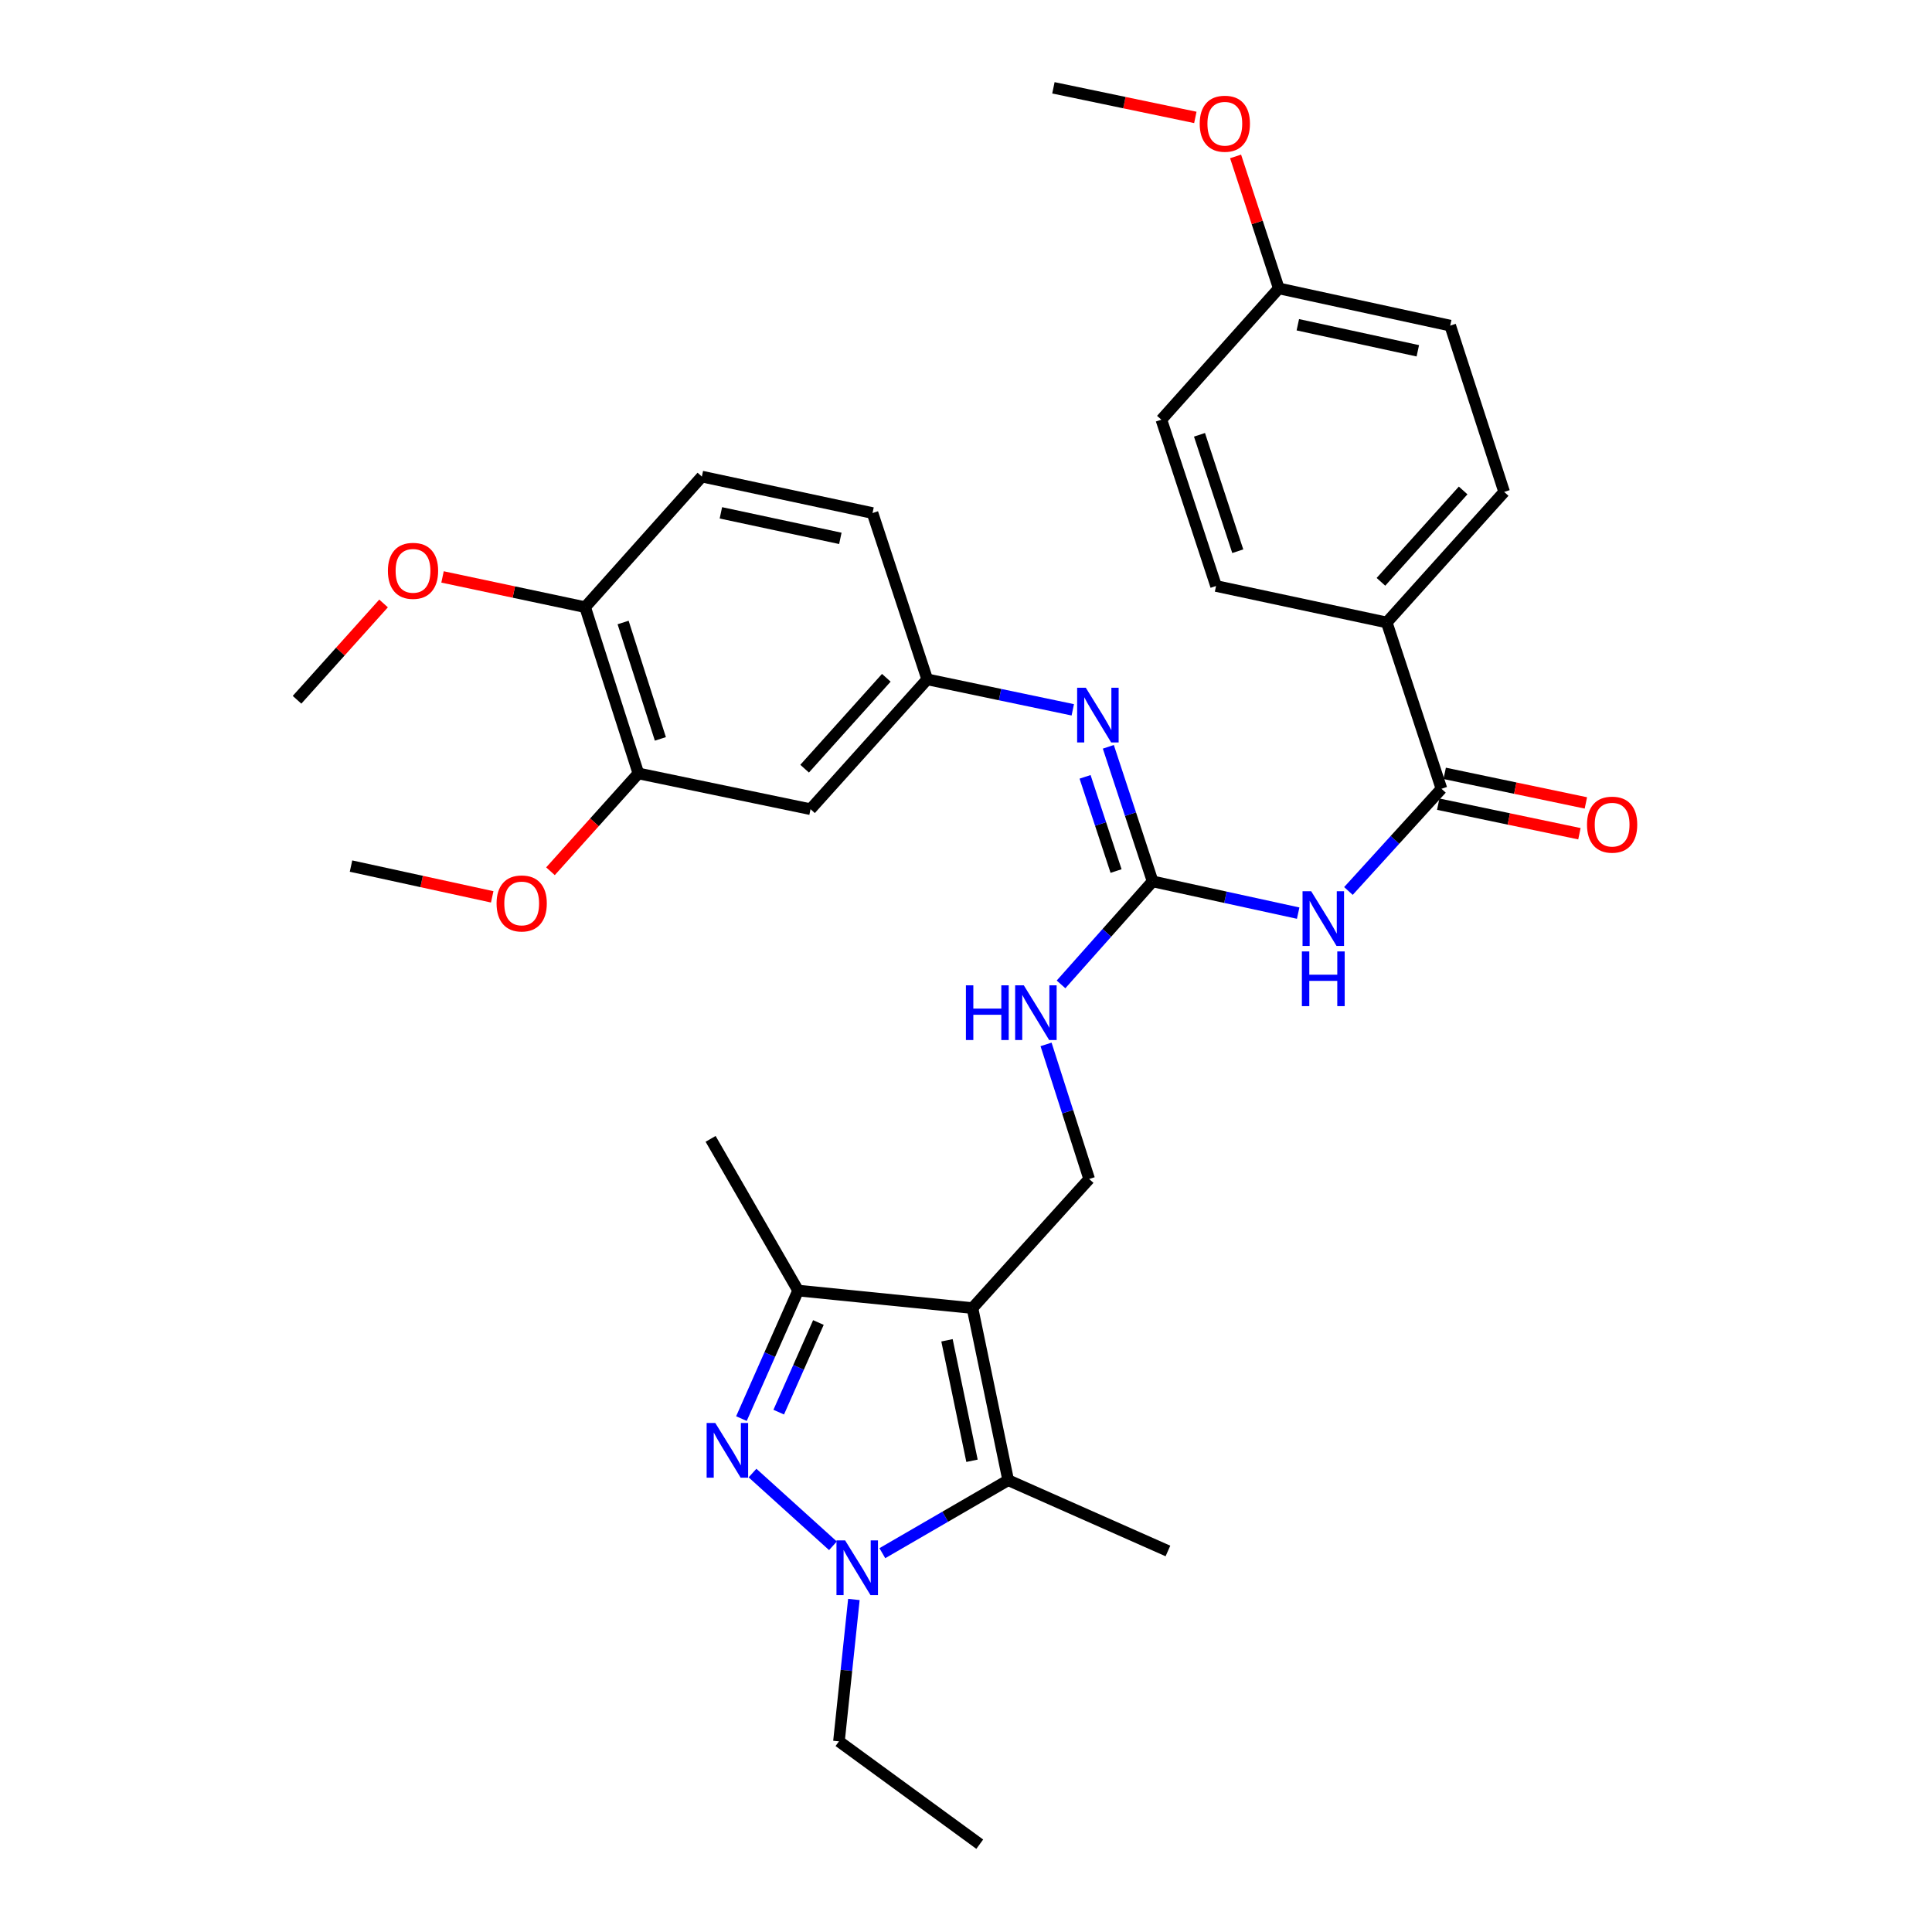 <?xml version='1.0' encoding='iso-8859-1'?>
<svg version='1.1' baseProfile='full'
              xmlns='http://www.w3.org/2000/svg'
                      xmlns:rdkit='http://www.rdkit.org/xml'
                      xmlns:xlink='http://www.w3.org/1999/xlink'
                  xml:space='preserve'
width='1000px' height='1000px' viewBox='0 0 1000 1000'>
<!-- END OF HEADER -->
<rect style='opacity:1.0;fill:#FFFFFF;stroke:none' width='1000' height='1000' x='0' y='0'> </rect>
<path class='bond-2' d='M 503.342,677.064 L 521.836,766.148' style='fill:none;fill-rule:evenodd;stroke:#000000;stroke-width:6px;stroke-linecap:butt;stroke-linejoin:miter;stroke-opacity:1' />
<path class='bond-2' d='M 490.162,693.739 L 503.108,756.097' style='fill:none;fill-rule:evenodd;stroke:#000000;stroke-width:6px;stroke-linecap:butt;stroke-linejoin:miter;stroke-opacity:1' />
<path class='bond-3' d='M 503.342,677.064 L 413.109,667.993' style='fill:none;fill-rule:evenodd;stroke:#000000;stroke-width:6px;stroke-linecap:butt;stroke-linejoin:miter;stroke-opacity:1' />
<path class='bond-8' d='M 503.342,677.064 L 563.749,610.239' style='fill:none;fill-rule:evenodd;stroke:#000000;stroke-width:6px;stroke-linecap:butt;stroke-linejoin:miter;stroke-opacity:1' />
<path class='bond-0' d='M 383.763,734.266 L 398.436,701.13' style='fill:none;fill-rule:evenodd;stroke:#0000FF;stroke-width:6px;stroke-linecap:butt;stroke-linejoin:miter;stroke-opacity:1' />
<path class='bond-0' d='M 398.436,701.13 L 413.109,667.993' style='fill:none;fill-rule:evenodd;stroke:#000000;stroke-width:6px;stroke-linecap:butt;stroke-linejoin:miter;stroke-opacity:1' />
<path class='bond-0' d='M 403.064,730.922 L 413.335,707.727' style='fill:none;fill-rule:evenodd;stroke:#0000FF;stroke-width:6px;stroke-linecap:butt;stroke-linejoin:miter;stroke-opacity:1' />
<path class='bond-0' d='M 413.335,707.727 L 423.606,684.532' style='fill:none;fill-rule:evenodd;stroke:#000000;stroke-width:6px;stroke-linecap:butt;stroke-linejoin:miter;stroke-opacity:1' />
<path class='bond-33' d='M 389.497,762.448 L 431.13,800.099' style='fill:none;fill-rule:evenodd;stroke:#0000FF;stroke-width:6px;stroke-linecap:butt;stroke-linejoin:miter;stroke-opacity:1' />
<path class='bond-1' d='M 456.695,803.926 L 489.266,785.037' style='fill:none;fill-rule:evenodd;stroke:#0000FF;stroke-width:6px;stroke-linecap:butt;stroke-linejoin:miter;stroke-opacity:1' />
<path class='bond-1' d='M 489.266,785.037 L 521.836,766.148' style='fill:none;fill-rule:evenodd;stroke:#000000;stroke-width:6px;stroke-linecap:butt;stroke-linejoin:miter;stroke-opacity:1' />
<path class='bond-19' d='M 441.97,827.883 L 438.108,864.605' style='fill:none;fill-rule:evenodd;stroke:#0000FF;stroke-width:6px;stroke-linecap:butt;stroke-linejoin:miter;stroke-opacity:1' />
<path class='bond-19' d='M 438.108,864.605 L 434.246,901.327' style='fill:none;fill-rule:evenodd;stroke:#000000;stroke-width:6px;stroke-linecap:butt;stroke-linejoin:miter;stroke-opacity:1' />
<path class='bond-22' d='M 521.836,766.148 L 604.52,802.783' style='fill:none;fill-rule:evenodd;stroke:#000000;stroke-width:6px;stroke-linecap:butt;stroke-linejoin:miter;stroke-opacity:1' />
<path class='bond-27' d='M 413.109,667.993 L 367.811,589.473' style='fill:none;fill-rule:evenodd;stroke:#000000;stroke-width:6px;stroke-linecap:butt;stroke-linejoin:miter;stroke-opacity:1' />
<path class='bond-4' d='M 671.932,472.633 L 634.261,464.419' style='fill:none;fill-rule:evenodd;stroke:#0000FF;stroke-width:6px;stroke-linecap:butt;stroke-linejoin:miter;stroke-opacity:1' />
<path class='bond-4' d='M 634.261,464.419 L 596.591,456.205' style='fill:none;fill-rule:evenodd;stroke:#000000;stroke-width:6px;stroke-linecap:butt;stroke-linejoin:miter;stroke-opacity:1' />
<path class='bond-6' d='M 697.944,461.172 L 722.022,434.718' style='fill:none;fill-rule:evenodd;stroke:#0000FF;stroke-width:6px;stroke-linecap:butt;stroke-linejoin:miter;stroke-opacity:1' />
<path class='bond-6' d='M 722.022,434.718 L 746.099,408.264' style='fill:none;fill-rule:evenodd;stroke:#000000;stroke-width:6px;stroke-linecap:butt;stroke-linejoin:miter;stroke-opacity:1' />
<path class='bond-5' d='M 596.591,456.205 L 572.89,482.864' style='fill:none;fill-rule:evenodd;stroke:#000000;stroke-width:6px;stroke-linecap:butt;stroke-linejoin:miter;stroke-opacity:1' />
<path class='bond-5' d='M 572.89,482.864 L 549.188,509.523' style='fill:none;fill-rule:evenodd;stroke:#0000FF;stroke-width:6px;stroke-linecap:butt;stroke-linejoin:miter;stroke-opacity:1' />
<path class='bond-7' d='M 596.591,456.205 L 585.131,421.378' style='fill:none;fill-rule:evenodd;stroke:#000000;stroke-width:6px;stroke-linecap:butt;stroke-linejoin:miter;stroke-opacity:1' />
<path class='bond-7' d='M 585.131,421.378 L 573.671,386.551' style='fill:none;fill-rule:evenodd;stroke:#0000FF;stroke-width:6px;stroke-linecap:butt;stroke-linejoin:miter;stroke-opacity:1' />
<path class='bond-7' d='M 577.675,450.85 L 569.653,426.471' style='fill:none;fill-rule:evenodd;stroke:#000000;stroke-width:6px;stroke-linecap:butt;stroke-linejoin:miter;stroke-opacity:1' />
<path class='bond-7' d='M 569.653,426.471 L 561.631,402.093' style='fill:none;fill-rule:evenodd;stroke:#0000FF;stroke-width:6px;stroke-linecap:butt;stroke-linejoin:miter;stroke-opacity:1' />
<path class='bond-12' d='M 746.099,408.264 L 717.774,322.185' style='fill:none;fill-rule:evenodd;stroke:#000000;stroke-width:6px;stroke-linecap:butt;stroke-linejoin:miter;stroke-opacity:1' />
<path class='bond-14' d='M 744.43,416.238 L 780.968,423.888' style='fill:none;fill-rule:evenodd;stroke:#000000;stroke-width:6px;stroke-linecap:butt;stroke-linejoin:miter;stroke-opacity:1' />
<path class='bond-14' d='M 780.968,423.888 L 817.506,431.538' style='fill:none;fill-rule:evenodd;stroke:#FF0000;stroke-width:6px;stroke-linecap:butt;stroke-linejoin:miter;stroke-opacity:1' />
<path class='bond-14' d='M 747.769,400.289 L 784.307,407.939' style='fill:none;fill-rule:evenodd;stroke:#000000;stroke-width:6px;stroke-linecap:butt;stroke-linejoin:miter;stroke-opacity:1' />
<path class='bond-14' d='M 784.307,407.939 L 820.845,415.589' style='fill:none;fill-rule:evenodd;stroke:#FF0000;stroke-width:6px;stroke-linecap:butt;stroke-linejoin:miter;stroke-opacity:1' />
<path class='bond-13' d='M 555.27,367.405 L 517.601,359.519' style='fill:none;fill-rule:evenodd;stroke:#0000FF;stroke-width:6px;stroke-linecap:butt;stroke-linejoin:miter;stroke-opacity:1' />
<path class='bond-13' d='M 517.601,359.519 L 479.933,351.632' style='fill:none;fill-rule:evenodd;stroke:#000000;stroke-width:6px;stroke-linecap:butt;stroke-linejoin:miter;stroke-opacity:1' />
<path class='bond-9' d='M 563.749,610.239 L 552.592,575.41' style='fill:none;fill-rule:evenodd;stroke:#000000;stroke-width:6px;stroke-linecap:butt;stroke-linejoin:miter;stroke-opacity:1' />
<path class='bond-9' d='M 552.592,575.41 L 541.435,540.58' style='fill:none;fill-rule:evenodd;stroke:#0000FF;stroke-width:6px;stroke-linecap:butt;stroke-linejoin:miter;stroke-opacity:1' />
<path class='bond-10' d='M 419.527,418.837 L 479.933,351.632' style='fill:none;fill-rule:evenodd;stroke:#000000;stroke-width:6px;stroke-linecap:butt;stroke-linejoin:miter;stroke-opacity:1' />
<path class='bond-10' d='M 416.469,397.863 L 458.754,350.82' style='fill:none;fill-rule:evenodd;stroke:#000000;stroke-width:6px;stroke-linecap:butt;stroke-linejoin:miter;stroke-opacity:1' />
<path class='bond-11' d='M 419.527,418.837 L 330.424,400.325' style='fill:none;fill-rule:evenodd;stroke:#000000;stroke-width:6px;stroke-linecap:butt;stroke-linejoin:miter;stroke-opacity:1' />
<path class='bond-23' d='M 330.424,400.325 L 307.675,425.642' style='fill:none;fill-rule:evenodd;stroke:#000000;stroke-width:6px;stroke-linecap:butt;stroke-linejoin:miter;stroke-opacity:1' />
<path class='bond-23' d='M 307.675,425.642 L 284.925,450.959' style='fill:none;fill-rule:evenodd;stroke:#FF0000;stroke-width:6px;stroke-linecap:butt;stroke-linejoin:miter;stroke-opacity:1' />
<path class='bond-34' d='M 330.424,400.325 L 302.869,314.264' style='fill:none;fill-rule:evenodd;stroke:#000000;stroke-width:6px;stroke-linecap:butt;stroke-linejoin:miter;stroke-opacity:1' />
<path class='bond-34' d='M 341.809,382.447 L 322.521,322.204' style='fill:none;fill-rule:evenodd;stroke:#000000;stroke-width:6px;stroke-linecap:butt;stroke-linejoin:miter;stroke-opacity:1' />
<path class='bond-16' d='M 717.774,322.185 L 778.552,254.618' style='fill:none;fill-rule:evenodd;stroke:#000000;stroke-width:6px;stroke-linecap:butt;stroke-linejoin:miter;stroke-opacity:1' />
<path class='bond-16' d='M 714.777,301.153 L 757.321,253.856' style='fill:none;fill-rule:evenodd;stroke:#000000;stroke-width:6px;stroke-linecap:butt;stroke-linejoin:miter;stroke-opacity:1' />
<path class='bond-17' d='M 717.774,322.185 L 629.433,303.311' style='fill:none;fill-rule:evenodd;stroke:#000000;stroke-width:6px;stroke-linecap:butt;stroke-linejoin:miter;stroke-opacity:1' />
<path class='bond-20' d='M 479.933,351.632 L 451.617,265.553' style='fill:none;fill-rule:evenodd;stroke:#000000;stroke-width:6px;stroke-linecap:butt;stroke-linejoin:miter;stroke-opacity:1' />
<path class='bond-15' d='M 302.869,314.264 L 363.285,246.679' style='fill:none;fill-rule:evenodd;stroke:#000000;stroke-width:6px;stroke-linecap:butt;stroke-linejoin:miter;stroke-opacity:1' />
<path class='bond-26' d='M 302.869,314.264 L 265.961,306.441' style='fill:none;fill-rule:evenodd;stroke:#000000;stroke-width:6px;stroke-linecap:butt;stroke-linejoin:miter;stroke-opacity:1' />
<path class='bond-26' d='M 265.961,306.441 L 229.053,298.619' style='fill:none;fill-rule:evenodd;stroke:#FF0000;stroke-width:6px;stroke-linecap:butt;stroke-linejoin:miter;stroke-opacity:1' />
<path class='bond-24' d='M 778.552,254.618 L 750.625,168.539' style='fill:none;fill-rule:evenodd;stroke:#000000;stroke-width:6px;stroke-linecap:butt;stroke-linejoin:miter;stroke-opacity:1' />
<path class='bond-25' d='M 629.433,303.311 L 601.126,217.232' style='fill:none;fill-rule:evenodd;stroke:#000000;stroke-width:6px;stroke-linecap:butt;stroke-linejoin:miter;stroke-opacity:1' />
<path class='bond-25' d='M 640.665,285.309 L 620.851,225.054' style='fill:none;fill-rule:evenodd;stroke:#000000;stroke-width:6px;stroke-linecap:butt;stroke-linejoin:miter;stroke-opacity:1' />
<path class='bond-18' d='M 363.285,246.679 L 451.617,265.553' style='fill:none;fill-rule:evenodd;stroke:#000000;stroke-width:6px;stroke-linecap:butt;stroke-linejoin:miter;stroke-opacity:1' />
<path class='bond-18' d='M 373.13,265.445 L 434.963,278.657' style='fill:none;fill-rule:evenodd;stroke:#000000;stroke-width:6px;stroke-linecap:butt;stroke-linejoin:miter;stroke-opacity:1' />
<path class='bond-32' d='M 434.246,901.327 L 507.117,954.545' style='fill:none;fill-rule:evenodd;stroke:#000000;stroke-width:6px;stroke-linecap:butt;stroke-linejoin:miter;stroke-opacity:1' />
<path class='bond-21' d='M 661.903,149.276 L 601.126,217.232' style='fill:none;fill-rule:evenodd;stroke:#000000;stroke-width:6px;stroke-linecap:butt;stroke-linejoin:miter;stroke-opacity:1' />
<path class='bond-28' d='M 661.903,149.276 L 650.719,115.119' style='fill:none;fill-rule:evenodd;stroke:#000000;stroke-width:6px;stroke-linecap:butt;stroke-linejoin:miter;stroke-opacity:1' />
<path class='bond-28' d='M 650.719,115.119 L 639.535,80.962' style='fill:none;fill-rule:evenodd;stroke:#FF0000;stroke-width:6px;stroke-linecap:butt;stroke-linejoin:miter;stroke-opacity:1' />
<path class='bond-35' d='M 661.903,149.276 L 750.625,168.539' style='fill:none;fill-rule:evenodd;stroke:#000000;stroke-width:6px;stroke-linecap:butt;stroke-linejoin:miter;stroke-opacity:1' />
<path class='bond-35' d='M 671.754,168.089 L 733.86,181.573' style='fill:none;fill-rule:evenodd;stroke:#000000;stroke-width:6px;stroke-linecap:butt;stroke-linejoin:miter;stroke-opacity:1' />
<path class='bond-29' d='M 254.767,464.212 L 218.226,456.248' style='fill:none;fill-rule:evenodd;stroke:#FF0000;stroke-width:6px;stroke-linecap:butt;stroke-linejoin:miter;stroke-opacity:1' />
<path class='bond-29' d='M 218.226,456.248 L 181.685,448.284' style='fill:none;fill-rule:evenodd;stroke:#000000;stroke-width:6px;stroke-linecap:butt;stroke-linejoin:miter;stroke-opacity:1' />
<path class='bond-30' d='M 198.53,312.353 L 176.14,337.279' style='fill:none;fill-rule:evenodd;stroke:#FF0000;stroke-width:6px;stroke-linecap:butt;stroke-linejoin:miter;stroke-opacity:1' />
<path class='bond-30' d='M 176.14,337.279 L 153.75,362.205' style='fill:none;fill-rule:evenodd;stroke:#000000;stroke-width:6px;stroke-linecap:butt;stroke-linejoin:miter;stroke-opacity:1' />
<path class='bond-31' d='M 618.702,60.774 L 581.974,53.114' style='fill:none;fill-rule:evenodd;stroke:#FF0000;stroke-width:6px;stroke-linecap:butt;stroke-linejoin:miter;stroke-opacity:1' />
<path class='bond-31' d='M 581.974,53.114 L 545.246,45.455' style='fill:none;fill-rule:evenodd;stroke:#000000;stroke-width:6px;stroke-linecap:butt;stroke-linejoin:miter;stroke-opacity:1' />
<path  class='atom-1' d='M 370.232 736.527
L 379.512 751.527
Q 380.432 753.007, 381.912 755.687
Q 383.392 758.367, 383.472 758.527
L 383.472 736.527
L 387.232 736.527
L 387.232 764.847
L 383.352 764.847
L 373.392 748.447
Q 372.232 746.527, 370.992 744.327
Q 369.792 742.127, 369.432 741.447
L 369.432 764.847
L 365.752 764.847
L 365.752 736.527
L 370.232 736.527
' fill='#0000FF'/>
<path  class='atom-2' d='M 437.436 797.304
L 446.716 812.304
Q 447.636 813.784, 449.116 816.464
Q 450.596 819.144, 450.676 819.304
L 450.676 797.304
L 454.436 797.304
L 454.436 825.624
L 450.556 825.624
L 440.596 809.224
Q 439.436 807.304, 438.196 805.104
Q 436.996 802.904, 436.636 802.224
L 436.636 825.624
L 432.956 825.624
L 432.956 797.304
L 437.436 797.304
' fill='#0000FF'/>
<path  class='atom-5' d='M 678.672 461.308
L 687.952 476.308
Q 688.872 477.788, 690.352 480.468
Q 691.832 483.148, 691.912 483.308
L 691.912 461.308
L 695.672 461.308
L 695.672 489.628
L 691.792 489.628
L 681.832 473.228
Q 680.672 471.308, 679.432 469.108
Q 678.232 466.908, 677.872 466.228
L 677.872 489.628
L 674.192 489.628
L 674.192 461.308
L 678.672 461.308
' fill='#0000FF'/>
<path  class='atom-5' d='M 673.852 492.46
L 677.692 492.46
L 677.692 504.5
L 692.172 504.5
L 692.172 492.46
L 696.012 492.46
L 696.012 520.78
L 692.172 520.78
L 692.172 507.7
L 677.692 507.7
L 677.692 520.78
L 673.852 520.78
L 673.852 492.46
' fill='#0000FF'/>
<path  class='atom-8' d='M 562.006 355.966
L 571.286 370.966
Q 572.206 372.446, 573.686 375.126
Q 575.166 377.806, 575.246 377.966
L 575.246 355.966
L 579.006 355.966
L 579.006 384.286
L 575.126 384.286
L 565.166 367.886
Q 564.006 365.966, 562.766 363.766
Q 561.566 361.566, 561.206 360.886
L 561.206 384.286
L 557.526 384.286
L 557.526 355.966
L 562.006 355.966
' fill='#0000FF'/>
<path  class='atom-10' d='M 499.955 510.001
L 503.795 510.001
L 503.795 522.041
L 518.275 522.041
L 518.275 510.001
L 522.115 510.001
L 522.115 538.321
L 518.275 538.321
L 518.275 525.241
L 503.795 525.241
L 503.795 538.321
L 499.955 538.321
L 499.955 510.001
' fill='#0000FF'/>
<path  class='atom-10' d='M 529.915 510.001
L 539.195 525.001
Q 540.115 526.481, 541.595 529.161
Q 543.075 531.841, 543.155 532.001
L 543.155 510.001
L 546.915 510.001
L 546.915 538.321
L 543.035 538.321
L 533.075 521.921
Q 531.915 520.001, 530.675 517.801
Q 529.475 515.601, 529.115 514.921
L 529.115 538.321
L 525.435 538.321
L 525.435 510.001
L 529.915 510.001
' fill='#0000FF'/>
<path  class='atom-15' d='M 821.432 426.837
Q 821.432 420.037, 824.792 416.237
Q 828.152 412.437, 834.432 412.437
Q 840.712 412.437, 844.072 416.237
Q 847.432 420.037, 847.432 426.837
Q 847.432 433.717, 844.032 437.637
Q 840.632 441.517, 834.432 441.517
Q 828.192 441.517, 824.792 437.637
Q 821.432 433.757, 821.432 426.837
M 834.432 438.317
Q 838.752 438.317, 841.072 435.437
Q 843.432 432.517, 843.432 426.837
Q 843.432 421.277, 841.072 418.477
Q 838.752 415.637, 834.432 415.637
Q 830.112 415.637, 827.752 418.437
Q 825.432 421.237, 825.432 426.837
Q 825.432 432.557, 827.752 435.437
Q 830.112 438.317, 834.432 438.317
' fill='#FF0000'/>
<path  class='atom-24' d='M 257.027 467.618
Q 257.027 460.818, 260.387 457.018
Q 263.747 453.218, 270.027 453.218
Q 276.307 453.218, 279.667 457.018
Q 283.027 460.818, 283.027 467.618
Q 283.027 474.498, 279.627 478.418
Q 276.227 482.298, 270.027 482.298
Q 263.787 482.298, 260.387 478.418
Q 257.027 474.538, 257.027 467.618
M 270.027 479.098
Q 274.347 479.098, 276.667 476.218
Q 279.027 473.298, 279.027 467.618
Q 279.027 462.058, 276.667 459.258
Q 274.347 456.418, 270.027 456.418
Q 265.707 456.418, 263.347 459.218
Q 261.027 462.018, 261.027 467.618
Q 261.027 473.338, 263.347 476.218
Q 265.707 479.098, 270.027 479.098
' fill='#FF0000'/>
<path  class='atom-27' d='M 200.776 295.461
Q 200.776 288.661, 204.136 284.861
Q 207.496 281.061, 213.776 281.061
Q 220.056 281.061, 223.416 284.861
Q 226.776 288.661, 226.776 295.461
Q 226.776 302.341, 223.376 306.261
Q 219.976 310.141, 213.776 310.141
Q 207.536 310.141, 204.136 306.261
Q 200.776 302.381, 200.776 295.461
M 213.776 306.941
Q 218.096 306.941, 220.416 304.061
Q 222.776 301.141, 222.776 295.461
Q 222.776 289.901, 220.416 287.101
Q 218.096 284.261, 213.776 284.261
Q 209.456 284.261, 207.096 287.061
Q 204.776 289.861, 204.776 295.461
Q 204.776 301.181, 207.096 304.061
Q 209.456 306.941, 213.776 306.941
' fill='#FF0000'/>
<path  class='atom-29' d='M 620.968 64.037
Q 620.968 57.237, 624.328 53.438
Q 627.688 49.638, 633.968 49.638
Q 640.248 49.638, 643.608 53.438
Q 646.968 57.237, 646.968 64.037
Q 646.968 70.918, 643.568 74.838
Q 640.168 78.718, 633.968 78.718
Q 627.728 78.718, 624.328 74.838
Q 620.968 70.957, 620.968 64.037
M 633.968 75.517
Q 638.288 75.517, 640.608 72.638
Q 642.968 69.718, 642.968 64.037
Q 642.968 58.477, 640.608 55.678
Q 638.288 52.837, 633.968 52.837
Q 629.648 52.837, 627.288 55.638
Q 624.968 58.438, 624.968 64.037
Q 624.968 69.757, 627.288 72.638
Q 629.648 75.517, 633.968 75.517
' fill='#FF0000'/>
</svg>
